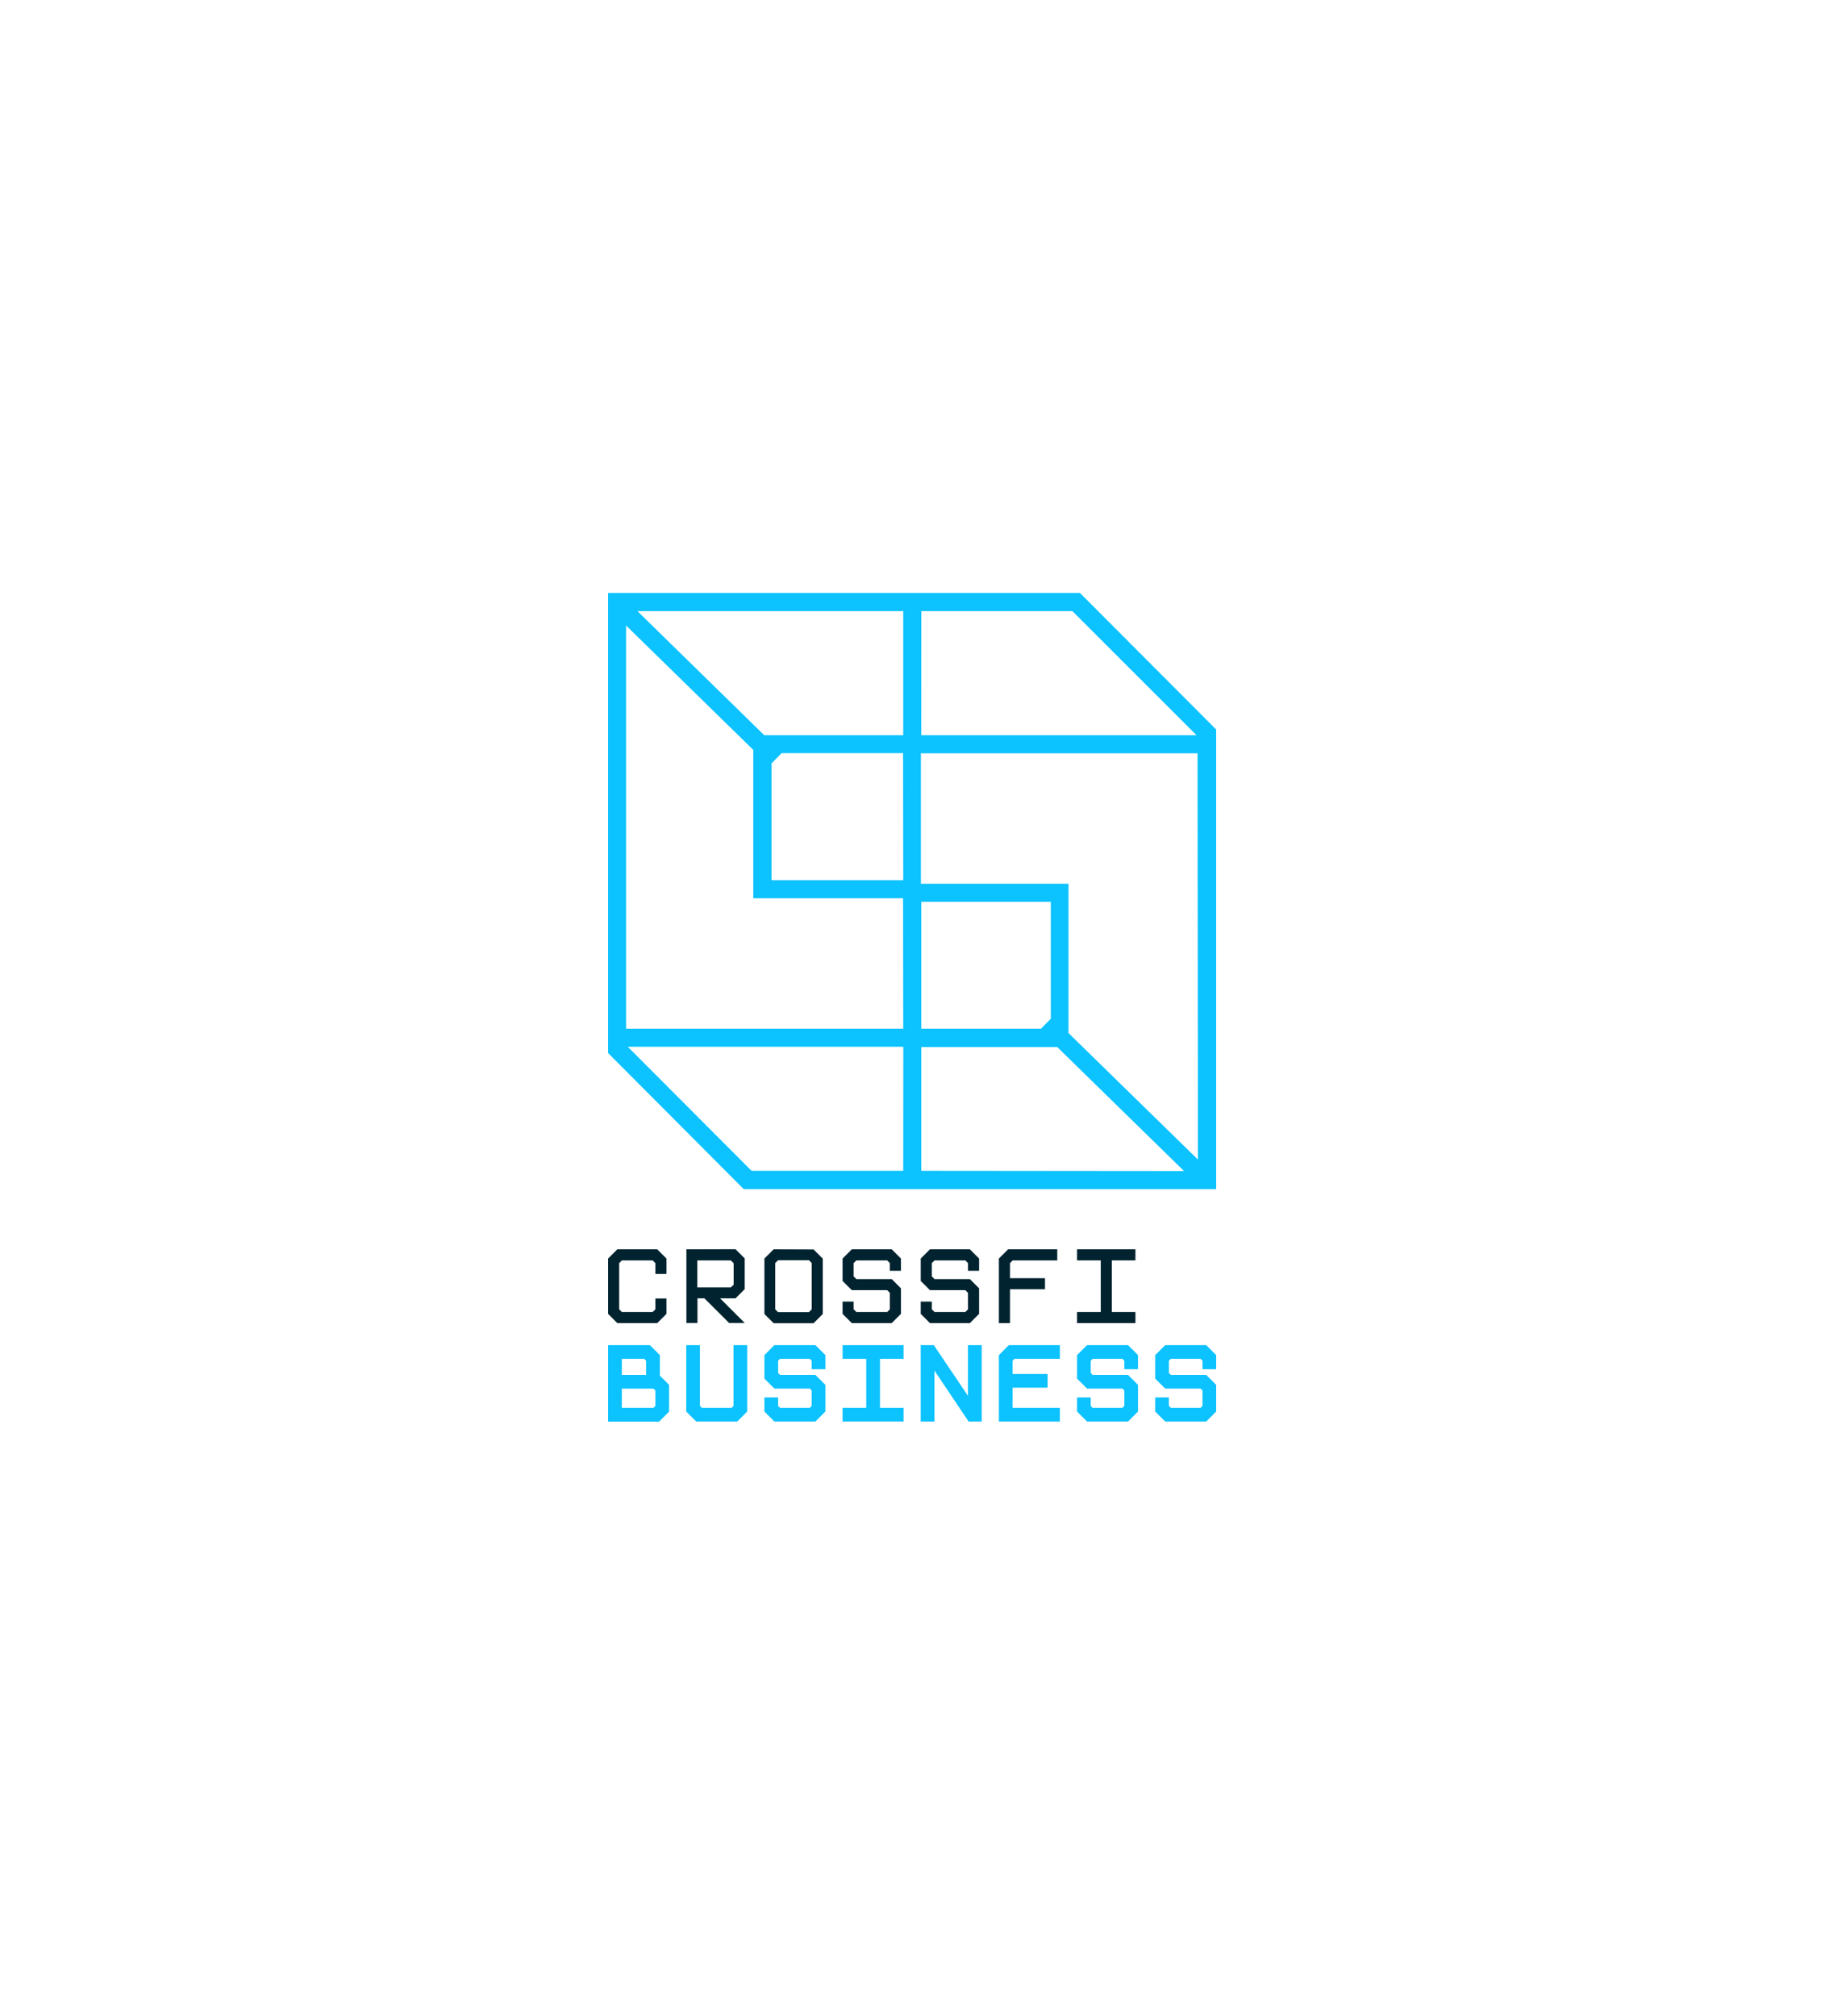 <?xml version="1.0" encoding="UTF-8"?> <svg xmlns="http://www.w3.org/2000/svg" width="1131" height="1249" viewBox="0 0 1131 1249" fill="none"><path d="M753.693 848.338V839.597L747.515 833.419H722.1L715.904 839.597V854.165L722.1 860.343H744.022L745.216 861.537V871.067L744.022 872.261H725.593L724.399 871.067V865.819H715.904V874.56L722.1 880.756H747.515L753.693 874.56V858.044L747.515 851.866H725.593L724.399 850.672V843.09L725.593 841.914H744.022L745.216 843.09V848.338H753.693Z" fill="#0CC2FF"></path><path d="M599.887 864.854L578.702 833.419H570.593V880.756H579.088V849.18L600.273 880.756H608.382V833.419H599.887V864.854Z" fill="#0CC2FF"></path><path d="M408.923 839.597L402.745 833.419H376.856V880.809H408.449L414.645 874.613V858.026L408.923 852.322V839.597ZM385.351 872.261V860.361H404.957L406.15 861.537V871.068L404.957 872.261H385.351ZM385.351 851.866V841.914H399.252L400.428 843.09V851.866H385.351Z" fill="#0CC2FF"></path><path d="M522.168 841.914H536.841V872.261H522.168V880.756H559.957V872.261H545.336V841.914H559.957V833.419H522.168V841.914Z" fill="#0CC2FF"></path><path d="M619.036 839.597V880.756H656.825V872.261H627.531V859.764H649.225V851.287H627.531V843.09L628.707 841.914H656.825V833.419H625.232L619.036 839.597Z" fill="#0CC2FF"></path><path d="M479.903 833.419L473.725 839.597V854.165L479.903 860.343H501.825L503.019 861.537V871.067L501.825 872.261H483.396L482.22 871.067V865.819H473.725V874.56L479.903 880.756H505.318L511.514 874.56V858.044L505.318 851.866H483.396L482.22 850.672V843.09L483.396 841.914H501.825L503.019 843.09V848.338H511.514V839.597L505.318 833.419H479.903Z" fill="#0CC2FF"></path><path d="M673.657 833.419L667.479 839.597V854.165L673.657 860.343H695.579L696.773 861.537V871.067L695.579 872.261H677.15L675.956 871.067V865.819H667.479V874.56L673.657 880.756H699.072L705.25 874.56V858.044L699.072 851.866H677.15L675.956 850.672V843.09L677.15 841.914H695.579L696.773 843.09V848.338H705.25V839.597L699.072 833.419H673.657Z" fill="#0CC2FF"></path><path d="M454.576 871.067L453.4 872.261H434.97L433.777 871.067V833.419H425.282V874.56L431.477 880.756H456.875L463.071 874.56V833.419H454.576V871.067Z" fill="#0CC2FF"></path><path d="M382.56 774.059L376.856 779.763V814.059L382.56 819.764H407.309L413.013 814.059V804.511H406.15V811.233L404.483 812.901H385.386L383.719 811.233V782.589L385.386 780.921H404.483L406.15 782.589V789.311H413.013V779.763L407.309 774.059H382.56Z" fill="#00232F"></path><path d="M425.369 774.059V819.693H432.232V804.441H436.567L451.837 819.693H461.526L446.274 804.441H455.822L461.526 798.719V779.693L455.822 773.988L425.369 774.059ZM454.663 795.963L452.908 797.631H432.144V780.921H452.908L454.663 782.676V795.963Z" fill="#00232F"></path><path d="M479.447 774.059L473.725 779.763V814.147L479.447 819.851H504.195L509.899 814.147V779.851L504.195 774.146L479.447 774.059ZM503.036 811.233L501.281 812.988H482.185L480.429 811.233V782.554L482.185 780.799H501.281L503.036 782.554V811.233Z" fill="#00232F"></path><path d="M527.889 774.059L522.168 779.763V793.664L527.889 799.368H549.794L551.461 801.036V811.233L549.794 812.901H530.698L529.03 811.233V806.459H522.168V814.059L527.889 819.764H552.62L558.342 814.059V798.21L552.62 792.506H530.698L529.03 790.838V782.589L530.698 780.921H549.794L551.461 782.589V787.363H558.342V779.763L552.62 774.059H527.889Z" fill="#00232F"></path><path d="M576.315 774.059L570.611 779.763V793.664L576.315 799.368H598.237L599.904 801.036V811.233L598.237 812.901H579.141L577.473 811.233V806.459H570.611V814.059L576.315 819.764H601.063L606.767 814.059V798.21L601.063 792.506H579.141L577.473 790.838V782.589L579.141 780.921H598.237L599.904 782.589V787.363H606.767V779.763L601.063 774.059H576.315Z" fill="#00232F"></path><path d="M619.036 779.763V819.764H625.916V798.789H647.61V791.926H625.916V782.589L627.584 780.921H655.21V774.059H624.758L619.036 779.763Z" fill="#00232F"></path><path d="M703.653 780.921V774.059H667.479V780.921H682.17V812.901H667.479V819.764H703.653V812.901H689.033V780.921H703.653Z" fill="#00232F"></path><path d="M669.277 367.406H376.848V652.436L460.912 736.776H753.693V451.997L669.277 367.406ZM570.965 378.62H664.561L741.501 455.509H570.914L570.965 378.62ZM559.751 725.412H465.753L389.064 648.573H559.801L559.751 725.412ZM559.751 637.359H387.986V387.55L466.832 464.64V556.556H559.651L559.751 637.359ZM559.751 545.343H478.12V472.969L484.392 466.622H559.651L559.751 545.343ZM559.751 455.509H473.605L395.01 378.62H559.751V455.509ZM570.939 725.412V648.723H655.154L656.258 649.777L733.774 725.562L570.939 725.412ZM570.939 637.359V558.739H651.215V631.163L645.145 637.359H570.939ZM662.178 640.068V547.55H570.714V466.723H742.153L742.404 718.463L662.178 640.068Z" fill="#0CC2FF"></path></svg> 